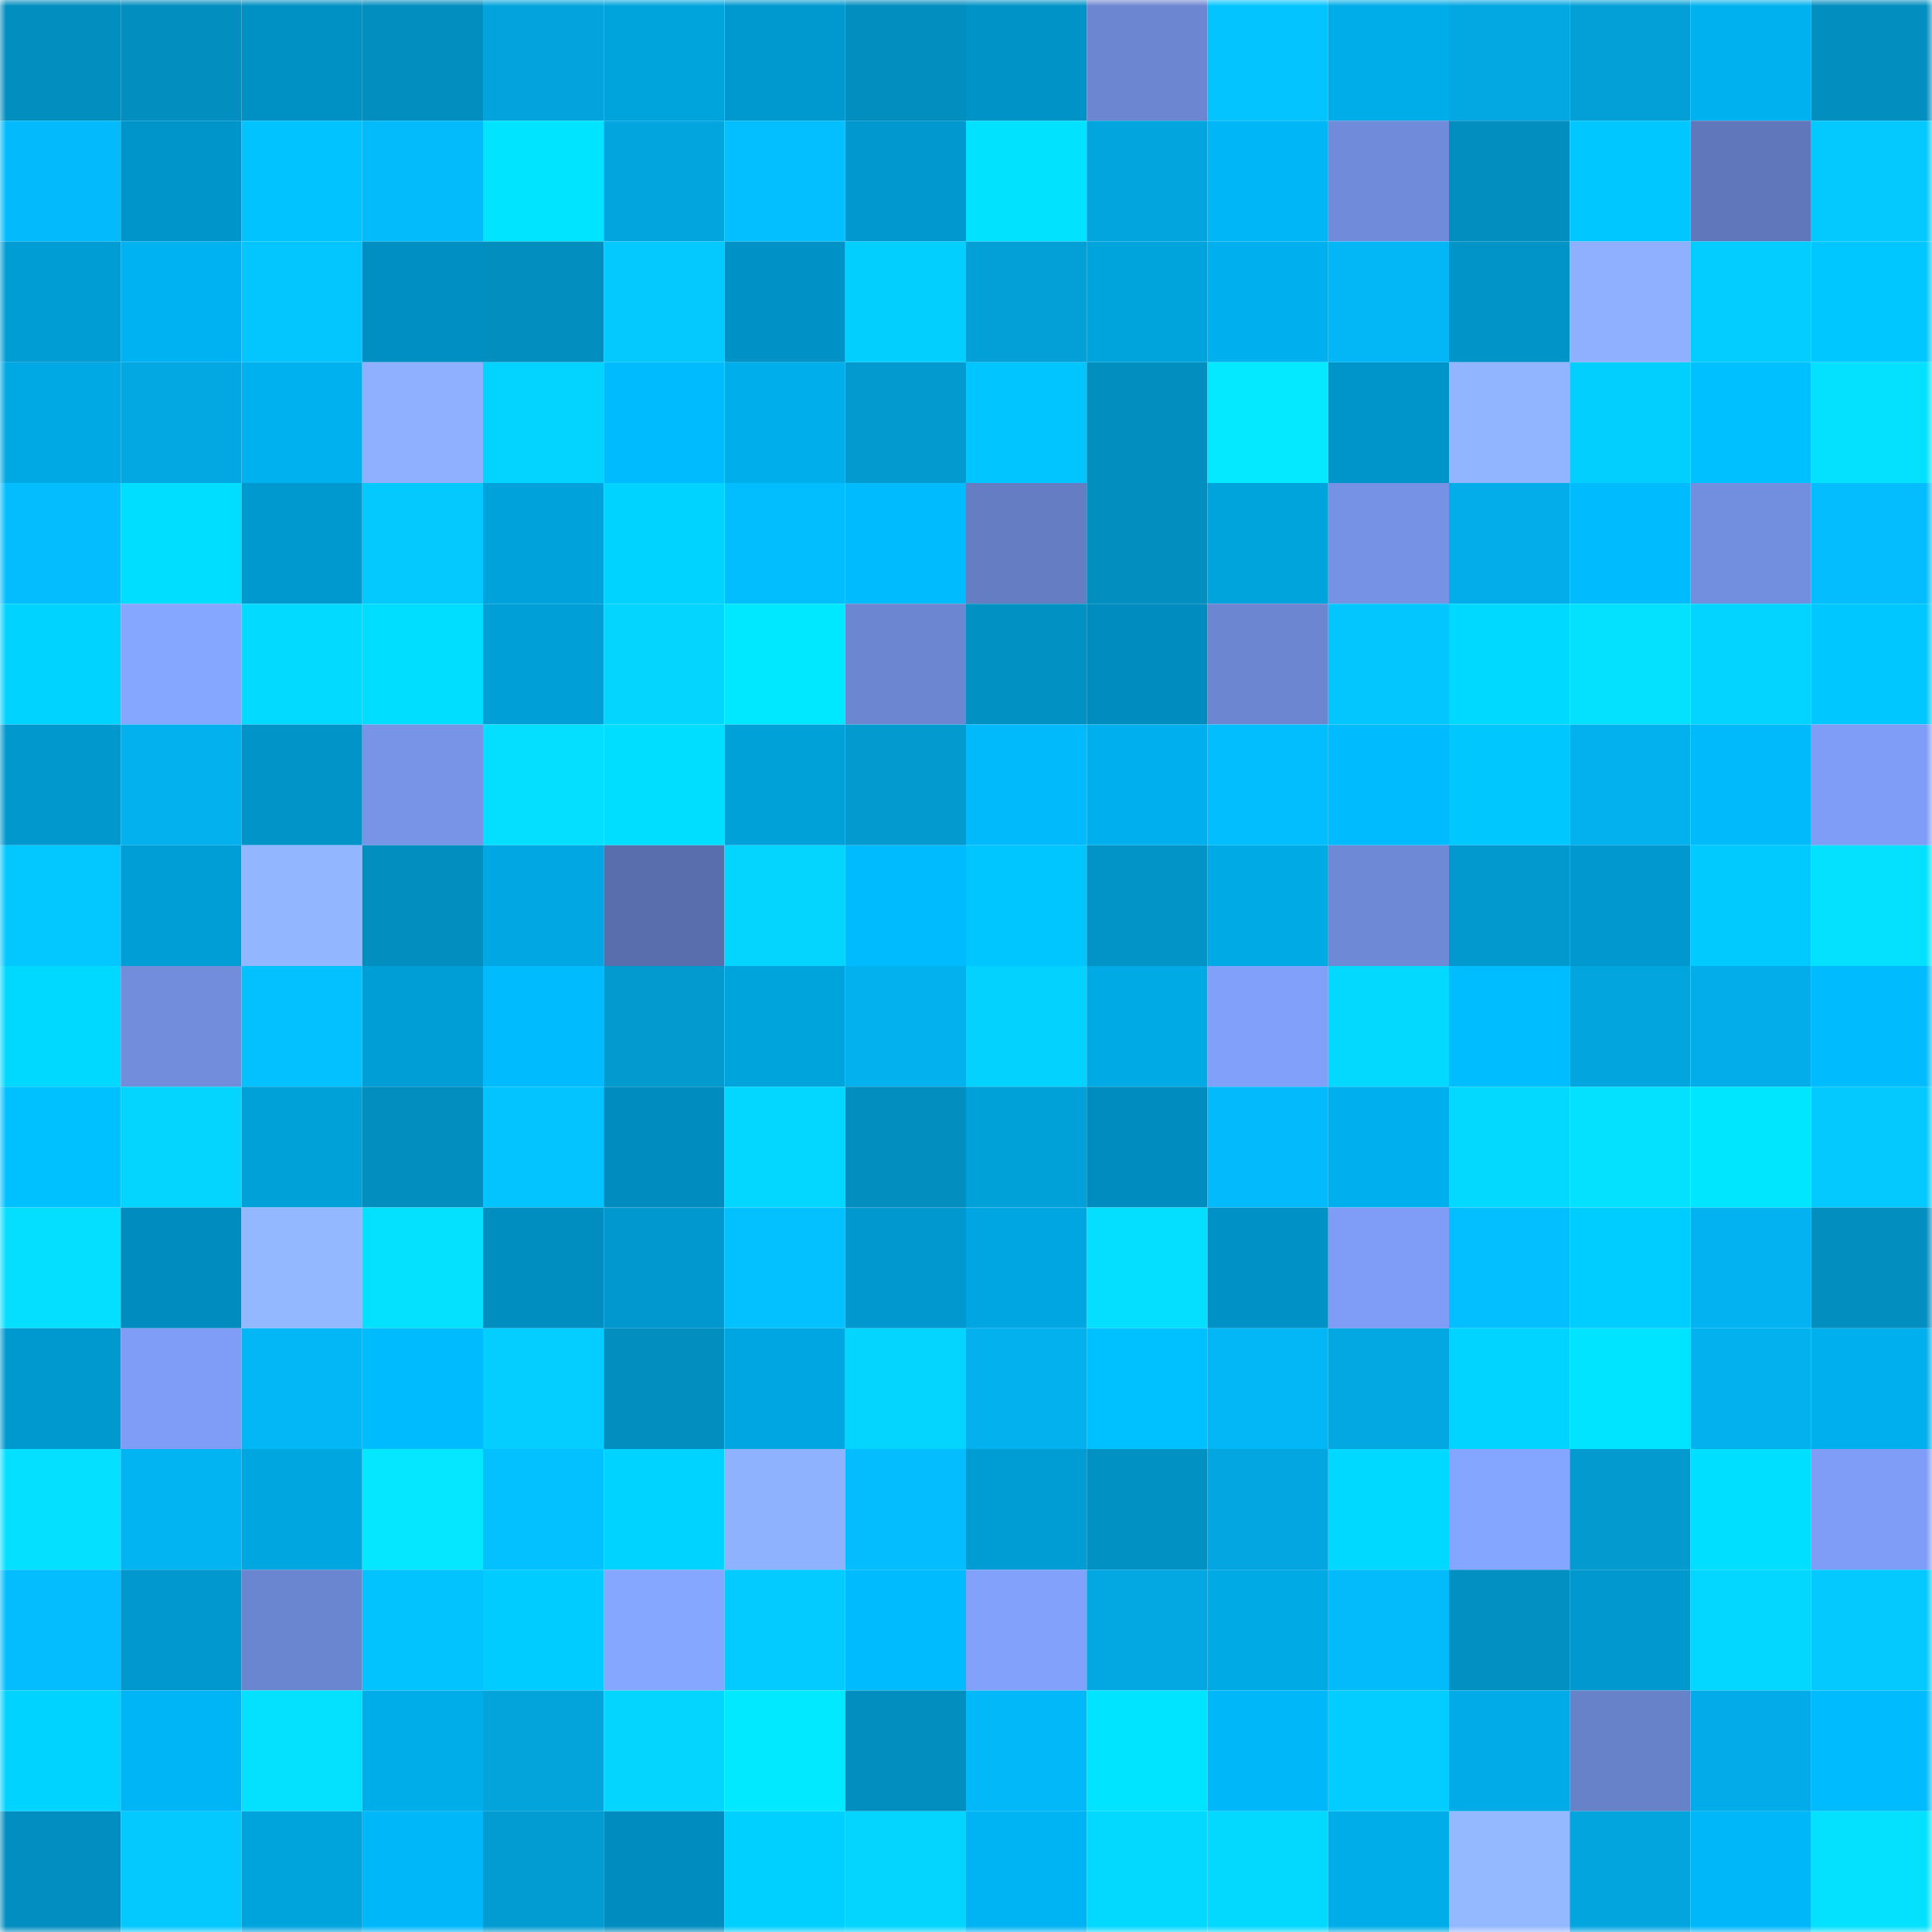 <svg viewBox="0 0 160 160" fill="none" role="img" xmlns="http://www.w3.org/2000/svg" width="240" height="240" name="ens%2Cceo.tocwex.eth"><mask id="26146864" mask-type="alpha" maskUnits="userSpaceOnUse" x="0" y="0" width="160" height="160"><rect width="160" height="160" fill="#FFFFFF"></rect></mask><g mask="url(#26146864)"><rect x="0" y="0" width="10" height="10" fill="#028ebf"></rect><rect x="10" y="0" width="10" height="10" fill="#028ebf"></rect><rect x="20" y="0" width="10" height="10" fill="#0091c4"></rect><rect x="30" y="0" width="10" height="10" fill="#028ebf"></rect><rect x="40" y="0" width="10" height="10" fill="#03a4dd"></rect><rect x="50" y="0" width="10" height="10" fill="#00a4dd"></rect><rect x="60" y="0" width="10" height="10" fill="#0099cf"></rect><rect x="70" y="0" width="10" height="10" fill="#028ebf"></rect><rect x="80" y="0" width="10" height="10" fill="#0093c7"></rect><rect x="90" y="0" width="10" height="10" fill="#6c86d1"></rect><rect x="100" y="0" width="10" height="10" fill="#03c4ff"></rect><rect x="110" y="0" width="10" height="10" fill="#00ade9"></rect><rect x="120" y="0" width="10" height="10" fill="#03a7e2"></rect><rect x="130" y="0" width="10" height="10" fill="#03a0d7"></rect><rect x="140" y="0" width="10" height="10" fill="#00b1ef"></rect><rect x="150" y="0" width="10" height="10" fill="#028ebf"></rect><rect x="0" y="10" width="10" height="10" fill="#03bbfc"></rect><rect x="10" y="10" width="10" height="10" fill="#0095ca"></rect><rect x="20" y="10" width="10" height="10" fill="#00c3ff"></rect><rect x="30" y="10" width="10" height="10" fill="#03bafb"></rect><rect x="40" y="10" width="10" height="10" fill="#00e4ff"></rect><rect x="50" y="10" width="10" height="10" fill="#03a5df"></rect><rect x="60" y="10" width="10" height="10" fill="#03bfff"></rect><rect x="70" y="10" width="10" height="10" fill="#0098ce"></rect><rect x="80" y="10" width="10" height="10" fill="#00e2ff"></rect><rect x="90" y="10" width="10" height="10" fill="#03a5df"></rect><rect x="100" y="10" width="10" height="10" fill="#00b6f6"></rect><rect x="110" y="10" width="10" height="10" fill="#708bd9"></rect><rect x="120" y="10" width="10" height="10" fill="#028ebf"></rect><rect x="130" y="10" width="10" height="10" fill="#00c7ff"></rect><rect x="140" y="10" width="10" height="10" fill="#6078bb"></rect><rect x="150" y="10" width="10" height="10" fill="#03c9ff"></rect><rect x="0" y="20" width="10" height="10" fill="#009dd4"></rect><rect x="10" y="20" width="10" height="10" fill="#00b2f1"></rect><rect x="20" y="20" width="10" height="10" fill="#03c5ff"></rect><rect x="30" y="20" width="10" height="10" fill="#008fc2"></rect><rect x="40" y="20" width="10" height="10" fill="#028ebf"></rect><rect x="50" y="20" width="10" height="10" fill="#03c9ff"></rect><rect x="60" y="20" width="10" height="10" fill="#0092c6"></rect><rect x="70" y="20" width="10" height="10" fill="#03cfff"></rect><rect x="80" y="20" width="10" height="10" fill="#03a0d7"></rect><rect x="90" y="20" width="10" height="10" fill="#00a4dd"></rect><rect x="100" y="20" width="10" height="10" fill="#00b0ee"></rect><rect x="110" y="20" width="10" height="10" fill="#03b7f7"></rect><rect x="120" y="20" width="10" height="10" fill="#0094c8"></rect><rect x="130" y="20" width="10" height="10" fill="#8eb0ff"></rect><rect x="140" y="20" width="10" height="10" fill="#03cdff"></rect><rect x="150" y="20" width="10" height="10" fill="#00c7ff"></rect><rect x="0" y="30" width="10" height="10" fill="#00a8e4"></rect><rect x="10" y="30" width="10" height="10" fill="#03a8e3"></rect><rect x="20" y="30" width="10" height="10" fill="#00b1ef"></rect><rect x="30" y="30" width="10" height="10" fill="#8eb0ff"></rect><rect x="40" y="30" width="10" height="10" fill="#03d4ff"></rect><rect x="50" y="30" width="10" height="10" fill="#00bbfd"></rect><rect x="60" y="30" width="10" height="10" fill="#00aeec"></rect><rect x="70" y="30" width="10" height="10" fill="#029acf"></rect><rect x="80" y="30" width="10" height="10" fill="#00c5ff"></rect><rect x="90" y="30" width="10" height="10" fill="#028ebf"></rect><rect x="100" y="30" width="10" height="10" fill="#04e9ff"></rect><rect x="110" y="30" width="10" height="10" fill="#0095ca"></rect><rect x="120" y="30" width="10" height="10" fill="#91b5ff"></rect><rect x="130" y="30" width="10" height="10" fill="#03cfff"></rect><rect x="140" y="30" width="10" height="10" fill="#00c0ff"></rect><rect x="150" y="30" width="10" height="10" fill="#04e1ff"></rect><rect x="0" y="40" width="10" height="10" fill="#03bdff"></rect><rect x="10" y="40" width="10" height="10" fill="#00deff"></rect><rect x="20" y="40" width="10" height="10" fill="#0099cf"></rect><rect x="30" y="40" width="10" height="10" fill="#03c9ff"></rect><rect x="40" y="40" width="10" height="10" fill="#00a2dc"></rect><rect x="50" y="40" width="10" height="10" fill="#00d3ff"></rect><rect x="60" y="40" width="10" height="10" fill="#03beff"></rect><rect x="70" y="40" width="10" height="10" fill="#00bbfd"></rect><rect x="80" y="40" width="10" height="10" fill="#647dc3"></rect><rect x="90" y="40" width="10" height="10" fill="#028ebf"></rect><rect x="100" y="40" width="10" height="10" fill="#00a4dd"></rect><rect x="110" y="40" width="10" height="10" fill="#7592e4"></rect><rect x="120" y="40" width="10" height="10" fill="#03adea"></rect><rect x="130" y="40" width="10" height="10" fill="#00bbfd"></rect><rect x="140" y="40" width="10" height="10" fill="#728ede"></rect><rect x="150" y="40" width="10" height="10" fill="#03bdff"></rect><rect x="0" y="50" width="10" height="10" fill="#00d3ff"></rect><rect x="10" y="50" width="10" height="10" fill="#86a7ff"></rect><rect x="20" y="50" width="10" height="10" fill="#03daff"></rect><rect x="30" y="50" width="10" height="10" fill="#00deff"></rect><rect x="40" y="50" width="10" height="10" fill="#009fd7"></rect><rect x="50" y="50" width="10" height="10" fill="#03d5ff"></rect><rect x="60" y="50" width="10" height="10" fill="#00e8ff"></rect><rect x="70" y="50" width="10" height="10" fill="#6c86d1"></rect><rect x="80" y="50" width="10" height="10" fill="#0291c3"></rect><rect x="90" y="50" width="10" height="10" fill="#008cbe"></rect><rect x="100" y="50" width="10" height="10" fill="#6c86d1"></rect><rect x="110" y="50" width="10" height="10" fill="#03c6ff"></rect><rect x="120" y="50" width="10" height="10" fill="#00d9ff"></rect><rect x="130" y="50" width="10" height="10" fill="#04e1ff"></rect><rect x="140" y="50" width="10" height="10" fill="#03d4ff"></rect><rect x="150" y="50" width="10" height="10" fill="#00c7ff"></rect><rect x="0" y="60" width="10" height="10" fill="#0098cd"></rect><rect x="10" y="60" width="10" height="10" fill="#03b1ef"></rect><rect x="20" y="60" width="10" height="10" fill="#0094c8"></rect><rect x="30" y="60" width="10" height="10" fill="#7794e7"></rect><rect x="40" y="60" width="10" height="10" fill="#04dfff"></rect><rect x="50" y="60" width="10" height="10" fill="#00deff"></rect><rect x="60" y="60" width="10" height="10" fill="#00a0d8"></rect><rect x="70" y="60" width="10" height="10" fill="#029acf"></rect><rect x="80" y="60" width="10" height="10" fill="#00bafc"></rect><rect x="90" y="60" width="10" height="10" fill="#00afed"></rect><rect x="100" y="60" width="10" height="10" fill="#03beff"></rect><rect x="110" y="60" width="10" height="10" fill="#00bbfd"></rect><rect x="120" y="60" width="10" height="10" fill="#00c8ff"></rect><rect x="130" y="60" width="10" height="10" fill="#03b1ef"></rect><rect x="140" y="60" width="10" height="10" fill="#00bafc"></rect><rect x="150" y="60" width="10" height="10" fill="#7f9df6"></rect><rect x="0" y="70" width="10" height="10" fill="#03c8ff"></rect><rect x="10" y="70" width="10" height="10" fill="#009ed6"></rect><rect x="20" y="70" width="10" height="10" fill="#92b6ff"></rect><rect x="30" y="70" width="10" height="10" fill="#028ebf"></rect><rect x="40" y="70" width="10" height="10" fill="#00a7e2"></rect><rect x="50" y="70" width="10" height="10" fill="#596fad"></rect><rect x="60" y="70" width="10" height="10" fill="#03d5ff"></rect><rect x="70" y="70" width="10" height="10" fill="#00bbfd"></rect><rect x="80" y="70" width="10" height="10" fill="#00c6ff"></rect><rect x="90" y="70" width="10" height="10" fill="#0294c7"></rect><rect x="100" y="70" width="10" height="10" fill="#00aae5"></rect><rect x="110" y="70" width="10" height="10" fill="#6e89d5"></rect><rect x="120" y="70" width="10" height="10" fill="#0299ce"></rect><rect x="130" y="70" width="10" height="10" fill="#0098ce"></rect><rect x="140" y="70" width="10" height="10" fill="#00caff"></rect><rect x="150" y="70" width="10" height="10" fill="#04e1ff"></rect><rect x="0" y="80" width="10" height="10" fill="#00d9ff"></rect><rect x="10" y="80" width="10" height="10" fill="#728ddc"></rect><rect x="20" y="80" width="10" height="10" fill="#03c1ff"></rect><rect x="30" y="80" width="10" height="10" fill="#009ed6"></rect><rect x="40" y="80" width="10" height="10" fill="#00bbfd"></rect><rect x="50" y="80" width="10" height="10" fill="#029acf"></rect><rect x="60" y="80" width="10" height="10" fill="#00a4dd"></rect><rect x="70" y="80" width="10" height="10" fill="#03b1ef"></rect><rect x="80" y="80" width="10" height="10" fill="#03d2ff"></rect><rect x="90" y="80" width="10" height="10" fill="#00aae5"></rect><rect x="100" y="80" width="10" height="10" fill="#81a0fa"></rect><rect x="110" y="80" width="10" height="10" fill="#03d8ff"></rect><rect x="120" y="80" width="10" height="10" fill="#00bdff"></rect><rect x="130" y="80" width="10" height="10" fill="#03a5df"></rect><rect x="140" y="80" width="10" height="10" fill="#03adea"></rect><rect x="150" y="80" width="10" height="10" fill="#00bbfd"></rect><rect x="0" y="90" width="10" height="10" fill="#00c1ff"></rect><rect x="10" y="90" width="10" height="10" fill="#03d5ff"></rect><rect x="20" y="90" width="10" height="10" fill="#00a0d8"></rect><rect x="30" y="90" width="10" height="10" fill="#028ebf"></rect><rect x="40" y="90" width="10" height="10" fill="#03c4ff"></rect><rect x="50" y="90" width="10" height="10" fill="#008cbe"></rect><rect x="60" y="90" width="10" height="10" fill="#03d7ff"></rect><rect x="70" y="90" width="10" height="10" fill="#028ebf"></rect><rect x="80" y="90" width="10" height="10" fill="#00a0d9"></rect><rect x="90" y="90" width="10" height="10" fill="#008cbe"></rect><rect x="100" y="90" width="10" height="10" fill="#03bbfc"></rect><rect x="110" y="90" width="10" height="10" fill="#00afed"></rect><rect x="120" y="90" width="10" height="10" fill="#03d9ff"></rect><rect x="130" y="90" width="10" height="10" fill="#04e1ff"></rect><rect x="140" y="90" width="10" height="10" fill="#00e6ff"></rect><rect x="150" y="90" width="10" height="10" fill="#03c9ff"></rect><rect x="0" y="100" width="10" height="10" fill="#04dfff"></rect><rect x="10" y="100" width="10" height="10" fill="#008cbe"></rect><rect x="20" y="100" width="10" height="10" fill="#94b8ff"></rect><rect x="30" y="100" width="10" height="10" fill="#04e1ff"></rect><rect x="40" y="100" width="10" height="10" fill="#008ec0"></rect><rect x="50" y="100" width="10" height="10" fill="#0098ce"></rect><rect x="60" y="100" width="10" height="10" fill="#03c0ff"></rect><rect x="70" y="100" width="10" height="10" fill="#0098ce"></rect><rect x="80" y="100" width="10" height="10" fill="#00a6e1"></rect><rect x="90" y="100" width="10" height="10" fill="#04deff"></rect><rect x="100" y="100" width="10" height="10" fill="#0092c6"></rect><rect x="110" y="100" width="10" height="10" fill="#7f9df6"></rect><rect x="120" y="100" width="10" height="10" fill="#03bfff"></rect><rect x="130" y="100" width="10" height="10" fill="#00cdff"></rect><rect x="140" y="100" width="10" height="10" fill="#03b2f0"></rect><rect x="150" y="100" width="10" height="10" fill="#028ebf"></rect><rect x="0" y="110" width="10" height="10" fill="#0099cf"></rect><rect x="10" y="110" width="10" height="10" fill="#7f9df6"></rect><rect x="20" y="110" width="10" height="10" fill="#03b7f7"></rect><rect x="30" y="110" width="10" height="10" fill="#00bbfd"></rect><rect x="40" y="110" width="10" height="10" fill="#03ceff"></rect><rect x="50" y="110" width="10" height="10" fill="#028ebf"></rect><rect x="60" y="110" width="10" height="10" fill="#00a6e1"></rect><rect x="70" y="110" width="10" height="10" fill="#03d5ff"></rect><rect x="80" y="110" width="10" height="10" fill="#03b1ee"></rect><rect x="90" y="110" width="10" height="10" fill="#00c1ff"></rect><rect x="100" y="110" width="10" height="10" fill="#03b7f6"></rect><rect x="110" y="110" width="10" height="10" fill="#03a8e3"></rect><rect x="120" y="110" width="10" height="10" fill="#00d4ff"></rect><rect x="130" y="110" width="10" height="10" fill="#00e4ff"></rect><rect x="140" y="110" width="10" height="10" fill="#03b1ee"></rect><rect x="150" y="110" width="10" height="10" fill="#00afed"></rect><rect x="0" y="120" width="10" height="10" fill="#04e0ff"></rect><rect x="10" y="120" width="10" height="10" fill="#03b4f3"></rect><rect x="20" y="120" width="10" height="10" fill="#00a6e0"></rect><rect x="30" y="120" width="10" height="10" fill="#04e7ff"></rect><rect x="40" y="120" width="10" height="10" fill="#03c1ff"></rect><rect x="50" y="120" width="10" height="10" fill="#00d3ff"></rect><rect x="60" y="120" width="10" height="10" fill="#8fb2ff"></rect><rect x="70" y="120" width="10" height="10" fill="#03bdff"></rect><rect x="80" y="120" width="10" height="10" fill="#009dd5"></rect><rect x="90" y="120" width="10" height="10" fill="#0291c3"></rect><rect x="100" y="120" width="10" height="10" fill="#03a6e0"></rect><rect x="110" y="120" width="10" height="10" fill="#00d9ff"></rect><rect x="120" y="120" width="10" height="10" fill="#85a6ff"></rect><rect x="130" y="120" width="10" height="10" fill="#029acf"></rect><rect x="140" y="120" width="10" height="10" fill="#00dfff"></rect><rect x="150" y="120" width="10" height="10" fill="#7f9df6"></rect><rect x="0" y="130" width="10" height="10" fill="#03bdff"></rect><rect x="10" y="130" width="10" height="10" fill="#0098ce"></rect><rect x="20" y="130" width="10" height="10" fill="#6b86d1"></rect><rect x="30" y="130" width="10" height="10" fill="#03c3ff"></rect><rect x="40" y="130" width="10" height="10" fill="#00ccff"></rect><rect x="50" y="130" width="10" height="10" fill="#86a7ff"></rect><rect x="60" y="130" width="10" height="10" fill="#03cbff"></rect><rect x="70" y="130" width="10" height="10" fill="#00bbfd"></rect><rect x="80" y="130" width="10" height="10" fill="#81a1fb"></rect><rect x="90" y="130" width="10" height="10" fill="#03a8e3"></rect><rect x="100" y="130" width="10" height="10" fill="#00aae5"></rect><rect x="110" y="130" width="10" height="10" fill="#03bafb"></rect><rect x="120" y="130" width="10" height="10" fill="#028fc1"></rect><rect x="130" y="130" width="10" height="10" fill="#0098ce"></rect><rect x="140" y="130" width="10" height="10" fill="#03d6ff"></rect><rect x="150" y="130" width="10" height="10" fill="#03c9ff"></rect><rect x="0" y="140" width="10" height="10" fill="#00d3ff"></rect><rect x="10" y="140" width="10" height="10" fill="#00b5f5"></rect><rect x="20" y="140" width="10" height="10" fill="#04e1ff"></rect><rect x="30" y="140" width="10" height="10" fill="#00ade9"></rect><rect x="40" y="140" width="10" height="10" fill="#03a3dc"></rect><rect x="50" y="140" width="10" height="10" fill="#03d5ff"></rect><rect x="60" y="140" width="10" height="10" fill="#00e9ff"></rect><rect x="70" y="140" width="10" height="10" fill="#028ebf"></rect><rect x="80" y="140" width="10" height="10" fill="#03b8f8"></rect><rect x="90" y="140" width="10" height="10" fill="#00e4ff"></rect><rect x="100" y="140" width="10" height="10" fill="#00b8f9"></rect><rect x="110" y="140" width="10" height="10" fill="#03ccff"></rect><rect x="120" y="140" width="10" height="10" fill="#00abe7"></rect><rect x="130" y="140" width="10" height="10" fill="#6882ca"></rect><rect x="140" y="140" width="10" height="10" fill="#03ace8"></rect><rect x="150" y="140" width="10" height="10" fill="#00bbfd"></rect><rect x="0" y="150" width="10" height="10" fill="#028ec0"></rect><rect x="10" y="150" width="10" height="10" fill="#03c9ff"></rect><rect x="20" y="150" width="10" height="10" fill="#00a4dd"></rect><rect x="30" y="150" width="10" height="10" fill="#00b8f9"></rect><rect x="40" y="150" width="10" height="10" fill="#029bd2"></rect><rect x="50" y="150" width="10" height="10" fill="#008cbe"></rect><rect x="60" y="150" width="10" height="10" fill="#00d0ff"></rect><rect x="70" y="150" width="10" height="10" fill="#03d5ff"></rect><rect x="80" y="150" width="10" height="10" fill="#00b3f3"></rect><rect x="90" y="150" width="10" height="10" fill="#03d8ff"></rect><rect x="100" y="150" width="10" height="10" fill="#03d9ff"></rect><rect x="110" y="150" width="10" height="10" fill="#00ade9"></rect><rect x="120" y="150" width="10" height="10" fill="#95b9ff"></rect><rect x="130" y="150" width="10" height="10" fill="#03a5df"></rect><rect x="140" y="150" width="10" height="10" fill="#00b8f9"></rect><rect x="150" y="150" width="10" height="10" fill="#04e1ff"></rect></g></svg>
